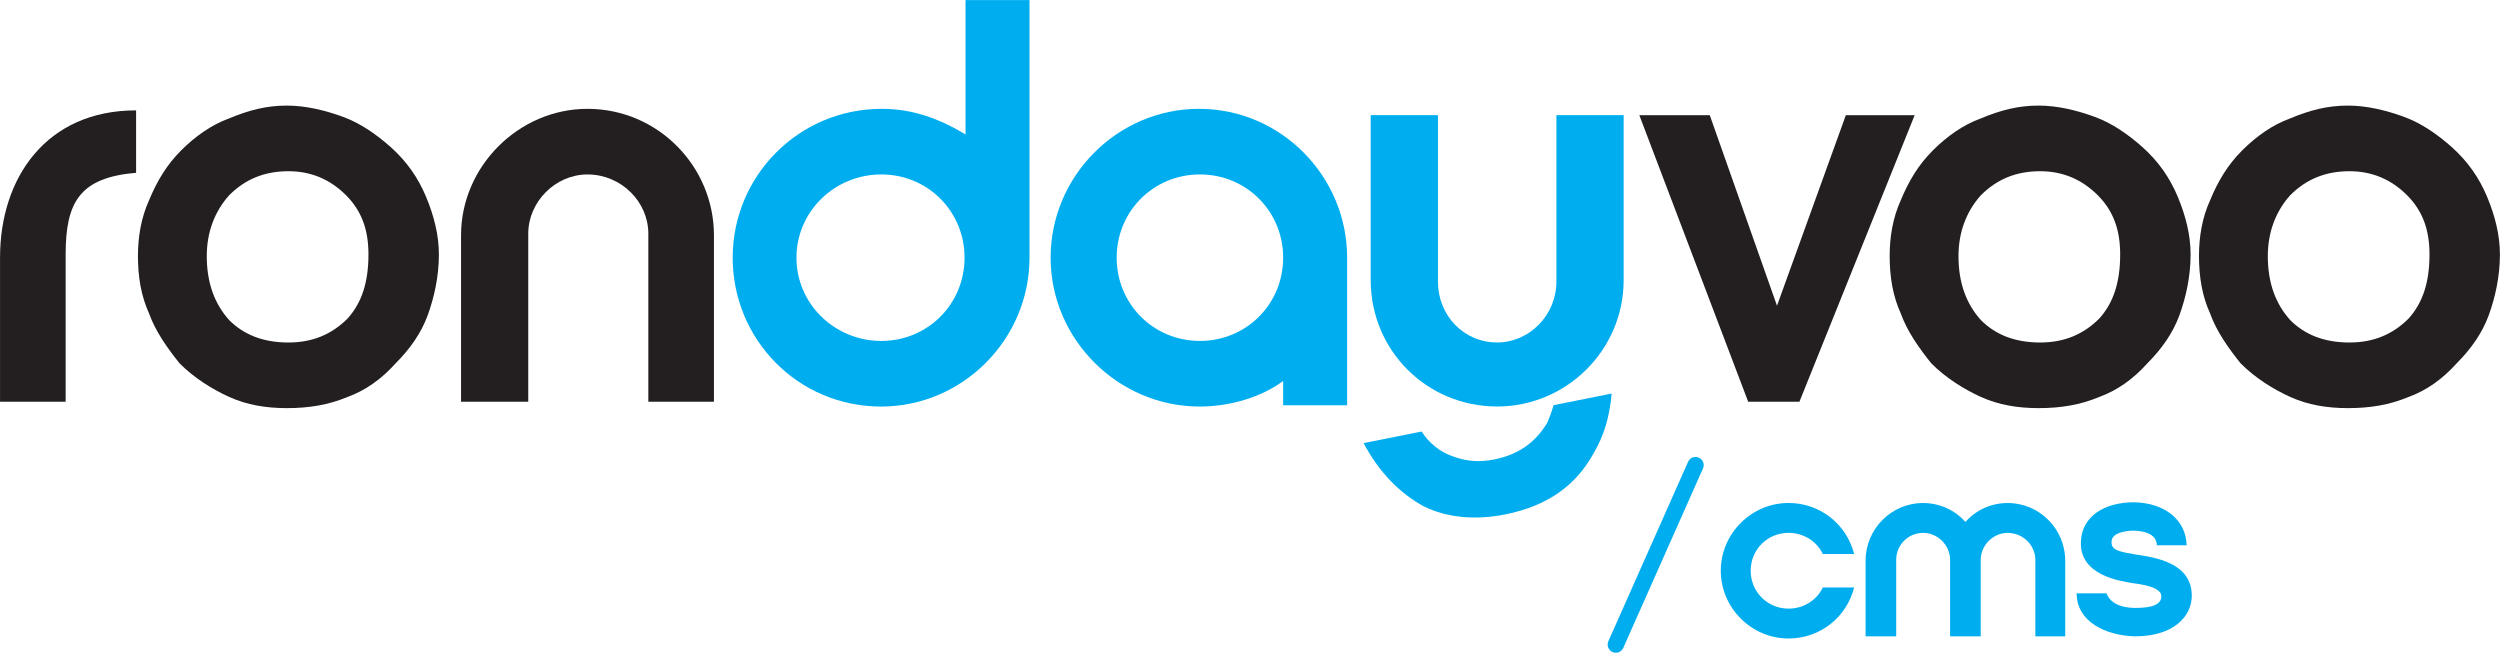 <?xml version="1.0" encoding="UTF-8" standalone="no"?> <!-- Created with Inkscape (http://www.inkscape.org/) --> <svg xmlns:xlink="http://www.w3.org/1999/xlink" xmlns="http://www.w3.org/2000/svg" xmlns:svg="http://www.w3.org/2000/svg" version="1.1" id="svg1" width="204.173" height="53.31" viewBox="0 0 204.173 53.31"><defs id="defs1"><clipPath id="clipPath2"><path d="M 0,595.276 H 841.89 V 0 H 0 Z" transform="translate(-457.057,-313.376)" id="path2"></path></clipPath><clipPath id="clipPath4"><path d="M 0,595.276 H 841.89 V 0 H 0 Z" transform="translate(-476.003,-313.376)" id="path4"></path></clipPath><clipPath id="clipPath6"><path d="M 0,595.276 H 841.89 V 0 H 0 Z" transform="translate(-349.761,-313.376)" id="path6"></path></clipPath><clipPath id="clipPath8"><path d="M 0,595.276 H 841.89 V 0 H 0 Z" transform="translate(-349.648,-318.477)" id="path8"></path></clipPath><clipPath id="clipPath10"><path d="M 0,595.276 H 841.89 V 0 H 0 Z" transform="translate(-451.528,-304.451)" id="path10"></path></clipPath><clipPath id="clipPath12"><path d="M 0,595.276 H 841.89 V 0 H 0 Z" transform="translate(-414.808,-308.177)" id="path12"></path></clipPath><clipPath id="clipPath14"><path d="M 0,595.276 H 841.89 V 0 H 0 Z" transform="translate(-395.293,-308.177)" id="path14"></path></clipPath><clipPath id="clipPath16"><path d="M 0,595.276 H 841.89 V 0 H 0 Z" transform="translate(-373.668,-304.451)" id="path16"></path></clipPath><clipPath id="clipPath18"><path d="M 0,595.276 H 841.89 V 0 H 0 Z" transform="translate(-429.389,-322.007)" id="path18"></path></clipPath><clipPath id="clipPath20"><path d="M 0,595.276 H 841.89 V 0 H 0 Z" transform="translate(-440.282,-289.078)" id="path20"></path></clipPath><clipPath id="clipPath22"><path d="M 0,595.276 H 841.89 V 0 H 0 Z" transform="translate(-450.864,-298.252)" id="path22"></path></clipPath><clipPath id="clipPath24"><path d="M 0,595.276 H 841.89 V 0 H 0 Z" transform="translate(-462.633,-290.083)" id="path24"></path></clipPath><clipPath id="clipPath26"><path d="M 0,595.276 H 841.89 V 0 H 0 Z" transform="translate(-468.51,-292.717)" id="path26"></path></clipPath></defs><g id="layer-MC0" transform="translate(-455.082,-354.954)"><path id="path1" d="M 0,0 C 0,1.178 0.194,2.353 0.687,3.432 1.176,4.61 1.764,5.59 2.647,6.474 3.531,7.355 4.51,8.042 5.59,8.435 c 1.176,0.49 2.254,0.784 3.531,0.784 1.176,0 2.352,-0.294 3.432,-0.686 1.078,-0.393 2.059,-1.079 2.943,-1.864 0.979,-0.882 1.665,-1.864 2.157,-3.04 0.49,-1.177 0.785,-2.354 0.785,-3.53 0,-1.374 -0.295,-2.649 -0.686,-3.728 -0.394,-1.079 -1.08,-2.059 -1.964,-2.943 -0.88,-0.98 -1.862,-1.667 -2.942,-2.059 -1.176,-0.49 -2.352,-0.686 -3.725,-0.686 -1.277,0 -2.453,0.196 -3.531,0.686 C 4.51,-8.14 3.432,-7.454 2.549,-6.572 1.764,-5.59 1.078,-4.61 0.687,-3.531 0.194,-2.452 0,-1.275 0,0 m 4.217,0 c 0,-1.667 0.49,-2.943 1.373,-3.923 0.881,-0.883 2.06,-1.373 3.629,-1.373 1.469,0 2.647,0.49 3.627,1.471 0.883,0.981 1.277,2.255 1.277,3.924 0,1.471 -0.394,2.647 -1.373,3.627 C 11.768,4.708 10.592,5.198 9.219,5.198 7.748,5.198 6.569,4.708 5.59,3.726 4.707,2.746 4.217,1.471 4.217,0" style="fill:#231f20;fill-opacity:1;fill-rule:nonzero;stroke:none" transform="matrix(1.333,0,0,-1.333,609.409,375.866)" clip-path="url(#clipPath2)"></path><path id="path3" d="M 0,0 C 0,1.178 0.194,2.353 0.687,3.432 1.176,4.61 1.764,5.59 2.647,6.474 3.531,7.355 4.51,8.042 5.59,8.435 c 1.176,0.49 2.254,0.784 3.531,0.784 1.176,0 2.352,-0.294 3.432,-0.686 1.078,-0.393 2.059,-1.079 2.943,-1.864 0.979,-0.882 1.665,-1.864 2.157,-3.04 0.49,-1.177 0.785,-2.354 0.785,-3.53 0,-1.374 -0.295,-2.649 -0.686,-3.728 -0.394,-1.079 -1.08,-2.059 -1.964,-2.943 -0.88,-0.98 -1.862,-1.667 -2.942,-2.059 -1.176,-0.49 -2.352,-0.686 -3.725,-0.686 -1.277,0 -2.453,0.196 -3.531,0.686 C 4.51,-8.14 3.432,-7.454 2.549,-6.572 1.764,-5.59 1.078,-4.61 0.687,-3.531 0.194,-2.452 0,-1.275 0,0 m 4.217,0 c 0,-1.667 0.49,-2.943 1.373,-3.923 0.881,-0.883 2.06,-1.373 3.629,-1.373 1.469,0 2.648,0.49 3.627,1.471 0.883,0.981 1.277,2.255 1.277,3.924 0,1.471 -0.394,2.647 -1.373,3.627 C 11.768,4.708 10.592,5.198 9.219,5.198 7.748,5.198 6.569,4.708 5.59,3.726 4.707,2.746 4.217,1.471 4.217,0" style="fill:#231f20;fill-opacity:1;fill-rule:nonzero;stroke:none" transform="matrix(1.333,0,0,-1.333,634.671,375.866)" clip-path="url(#clipPath4)"></path><path id="path5" d="M 0,0 C 0,1.178 0.194,2.353 0.687,3.432 1.176,4.61 1.764,5.59 2.647,6.474 3.531,7.355 4.51,8.042 5.59,8.435 c 1.176,0.49 2.254,0.784 3.531,0.784 1.176,0 2.352,-0.294 3.432,-0.686 1.078,-0.393 2.059,-1.079 2.943,-1.864 0.979,-0.882 1.665,-1.864 2.157,-3.04 0.49,-1.177 0.785,-2.354 0.785,-3.53 0,-1.374 -0.295,-2.649 -0.686,-3.728 -0.394,-1.079 -1.08,-2.059 -1.964,-2.943 -0.88,-0.98 -1.862,-1.667 -2.942,-2.059 -1.176,-0.49 -2.352,-0.686 -3.725,-0.686 -1.277,0 -2.453,0.196 -3.531,0.686 C 4.51,-8.14 3.432,-7.454 2.549,-6.572 1.764,-5.59 1.078,-4.61 0.687,-3.531 0.194,-2.452 0,-1.275 0,0 m 4.217,0 c 0,-1.667 0.49,-2.943 1.373,-3.923 0.881,-0.883 2.06,-1.373 3.629,-1.373 1.469,0 2.647,0.49 3.627,1.471 0.883,0.981 1.277,2.255 1.277,3.924 0,1.471 -0.394,2.647 -1.373,3.627 C 11.768,4.708 10.592,5.198 9.219,5.198 7.748,5.198 6.569,4.708 5.59,3.726 4.707,2.746 4.217,1.471 4.217,0" style="fill:#231f20;fill-opacity:1;fill-rule:nonzero;stroke:none" transform="matrix(1.333,0,0,-1.333,466.348,375.866)" clip-path="url(#clipPath6)"></path><path id="path7" d="m 0,0 c -3.432,-0.295 -4.316,-1.767 -4.316,-5.002 v -9.024 h -4.02 v 8.827 c 0,4.904 2.844,9.023 8.336,9.023 z" style="fill:#231f20;fill-opacity:1;fill-rule:nonzero;stroke:none" transform="matrix(1.333,0,0,-1.333,466.197,369.065)" clip-path="url(#clipPath8)"></path><path id="path9" d="m 0,0 h -3.137 l -6.67,17.556 h 4.316 L -1.373,5.884 2.844,17.556 h 4.217 z" style="fill:#231f20;fill-opacity:1;fill-rule:nonzero;stroke:none" transform="matrix(1.333,0,0,-1.333,602.038,387.766)" clip-path="url(#clipPath10)"></path><path id="path11" d="m 0,0 c -2.844,0 -5.1,2.256 -5.1,5.101 0,2.844 2.256,5.1 5.1,5.1 2.844,0 5.1,-2.256 5.1,-5.1 C 5.1,2.256 2.844,0 0,0 m -0.051,14.221 c -5.002,0 -9.096,-4.118 -9.096,-9.12 0,-5.002 4.133,-9.121 9.134,-9.121 1.864,0 3.806,0.588 5.112,1.568 V -3.94 h 3.92 v 8.747 0.294 c 0,5.002 -4.068,9.12 -9.07,9.12" style="fill:#00aeef;fill-opacity:1;fill-rule:nonzero;stroke:none" transform="matrix(1.333,0,0,-1.333,553.078,382.798)" clip-path="url(#clipPath12)"></path><path id="path13" d="m 0,0 c -2.844,0 -5.198,2.256 -5.198,5.101 0,2.844 2.354,5.1 5.198,5.1 2.844,0 5.1,-2.256 5.1,-5.1 C 5.1,2.256 2.844,0 0,0 m 5.16,20.883 v -8.23 c -1.633,0.981 -3.266,1.568 -5.13,1.568 -5.1,0 -9.136,-4.118 -9.136,-9.12 0,-5.002 3.993,-9.121 9.093,-9.121 5.002,0 9.093,4.119 9.093,9.121 v 0.294 15.488 z" style="fill:#00aeef;fill-opacity:1;fill-rule:nonzero;stroke:none" transform="matrix(1.333,0,0,-1.333,527.057,382.798)" clip-path="url(#clipPath14)"></path><path id="path15" d="m 0,0 v 10.298 c 0,1.961 1.668,3.629 3.629,3.629 2.06,0 3.728,-1.668 3.728,-3.629 V 0 h 4.02 v 10.2 c 0,4.217 -3.432,7.747 -7.748,7.747 -4.217,0 -7.747,-3.53 -7.747,-7.747 V 0 Z" style="fill:#231f20;fill-opacity:1;fill-rule:nonzero;stroke:none" transform="matrix(1.333,0,0,-1.333,498.224,387.766)" clip-path="url(#clipPath16)"></path><path id="path17" d="m 0,0 v -10.201 c 0,-2.059 1.567,-3.726 3.629,-3.726 1.961,0 3.627,1.667 3.627,3.726 V 0 h 4.121 v -10.102 c 0,-4.316 -3.531,-7.748 -7.748,-7.748 -4.315,0 -7.75,3.432 -7.75,7.748 V 0 Z m 10.641,-17.058 c -0.118,-1.423 -0.483,-2.596 -1.08,-3.615 -1.097,-2.019 -2.846,-3.27 -5.442,-3.789 -1.829,-0.365 -3.559,-0.21 -5.003,0.501 -1.461,0.808 -2.71,2.059 -3.673,3.866 l 3.559,0.711 c 0.443,-0.71 1.154,-1.268 1.904,-1.518 0.866,-0.328 1.674,-0.366 2.54,-0.193 1.443,0.289 2.5,0.999 3.251,2.249 0.133,0.327 0.268,0.655 0.385,1.077 z" style="fill:#00aeef;fill-opacity:1;fill-rule:nonzero;stroke:none" transform="matrix(1.333,0,0,-1.333,572.519,364.358)" clip-path="url(#clipPath18)"></path><path id="path19" d="m 0,0 c -0.067,0 -0.137,0.014 -0.203,0.043 -0.252,0.112 -0.365,0.408 -0.254,0.66 l 4.885,10.996 c 0.112,0.252 0.406,0.366 0.66,0.254 0.252,-0.112 0.366,-0.407 0.254,-0.66 L 0.458,0.297 C 0.375,0.111 0.192,0 0,0" style="fill:#00aeef;fill-opacity:1;fill-rule:nonzero;stroke:none" transform="matrix(1.333,0,0,-1.333,587.043,408.264)" clip-path="url(#clipPath20)"></path><path id="path21" d="M 0,0 C 1.964,0 3.571,-1.339 4.018,-3.124 H 2.098 C 1.741,-2.366 0.937,-1.83 0,-1.83 c -1.295,0 -2.321,-1.027 -2.321,-2.321 0,-1.295 1.026,-2.322 2.321,-2.322 0.937,0 1.741,0.536 2.098,1.295 h 1.92 C 3.571,-6.963 1.964,-8.303 0,-8.303 c -2.277,0 -4.152,1.875 -4.152,4.152 C -4.152,-1.875 -2.277,0 0,0" style="fill:#00aeef;fill-opacity:1;fill-rule:nonzero;stroke:none" transform="matrix(1.333,0,0,-1.333,601.152,396.032)" clip-path="url(#clipPath22)"></path><path id="path23" d="M 0,0 V 4.642 4.687 C 0,5.58 0.759,6.339 1.652,6.339 2.589,6.339 3.348,5.58 3.348,4.687 V 0 h 1.83 v 4.642 c 0,1.92 -1.563,3.527 -3.526,3.527 -1.027,0 -1.964,-0.446 -2.589,-1.16 -0.626,0.714 -1.563,1.16 -2.589,1.16 -1.965,0 -3.527,-1.607 -3.527,-3.527 V 0 h 1.875 v 4.687 c 0,0.893 0.714,1.652 1.652,1.652 0.892,0 1.651,-0.759 1.651,-1.652 V 4.642 0 Z" style="fill:#00aeef;fill-opacity:1;fill-rule:nonzero;stroke:none" transform="matrix(1.333,0,0,-1.333,616.845,406.924)" clip-path="url(#clipPath24)"></path><path id="path25" d="m 0,0 c 0,-1.741 1.785,-2.589 3.571,-2.634 2.365,0 3.437,1.205 3.482,2.41 0.045,1.875 -1.741,2.367 -3.348,2.59 -1.071,0.178 -1.608,0.267 -1.563,0.803 0,0.536 0.849,0.67 1.34,0.67 0.58,0 1.429,-0.179 1.429,-0.893 H 6.74 C 6.696,4.509 5.401,5.535 3.526,5.58 1.652,5.58 0.357,4.687 0.268,3.259 0.09,1.116 2.634,0.759 3.437,0.625 4.509,0.491 5.089,0.268 5.178,-0.09 5.268,-0.67 4.642,-0.893 3.616,-0.893 2.277,-0.893 1.919,-0.268 1.83,0 Z" style="fill:#00aeef;fill-opacity:1;fill-rule:nonzero;stroke:none" transform="matrix(1.333,0,0,-1.333,624.68,403.412)" clip-path="url(#clipPath26)"></path></g></svg> 